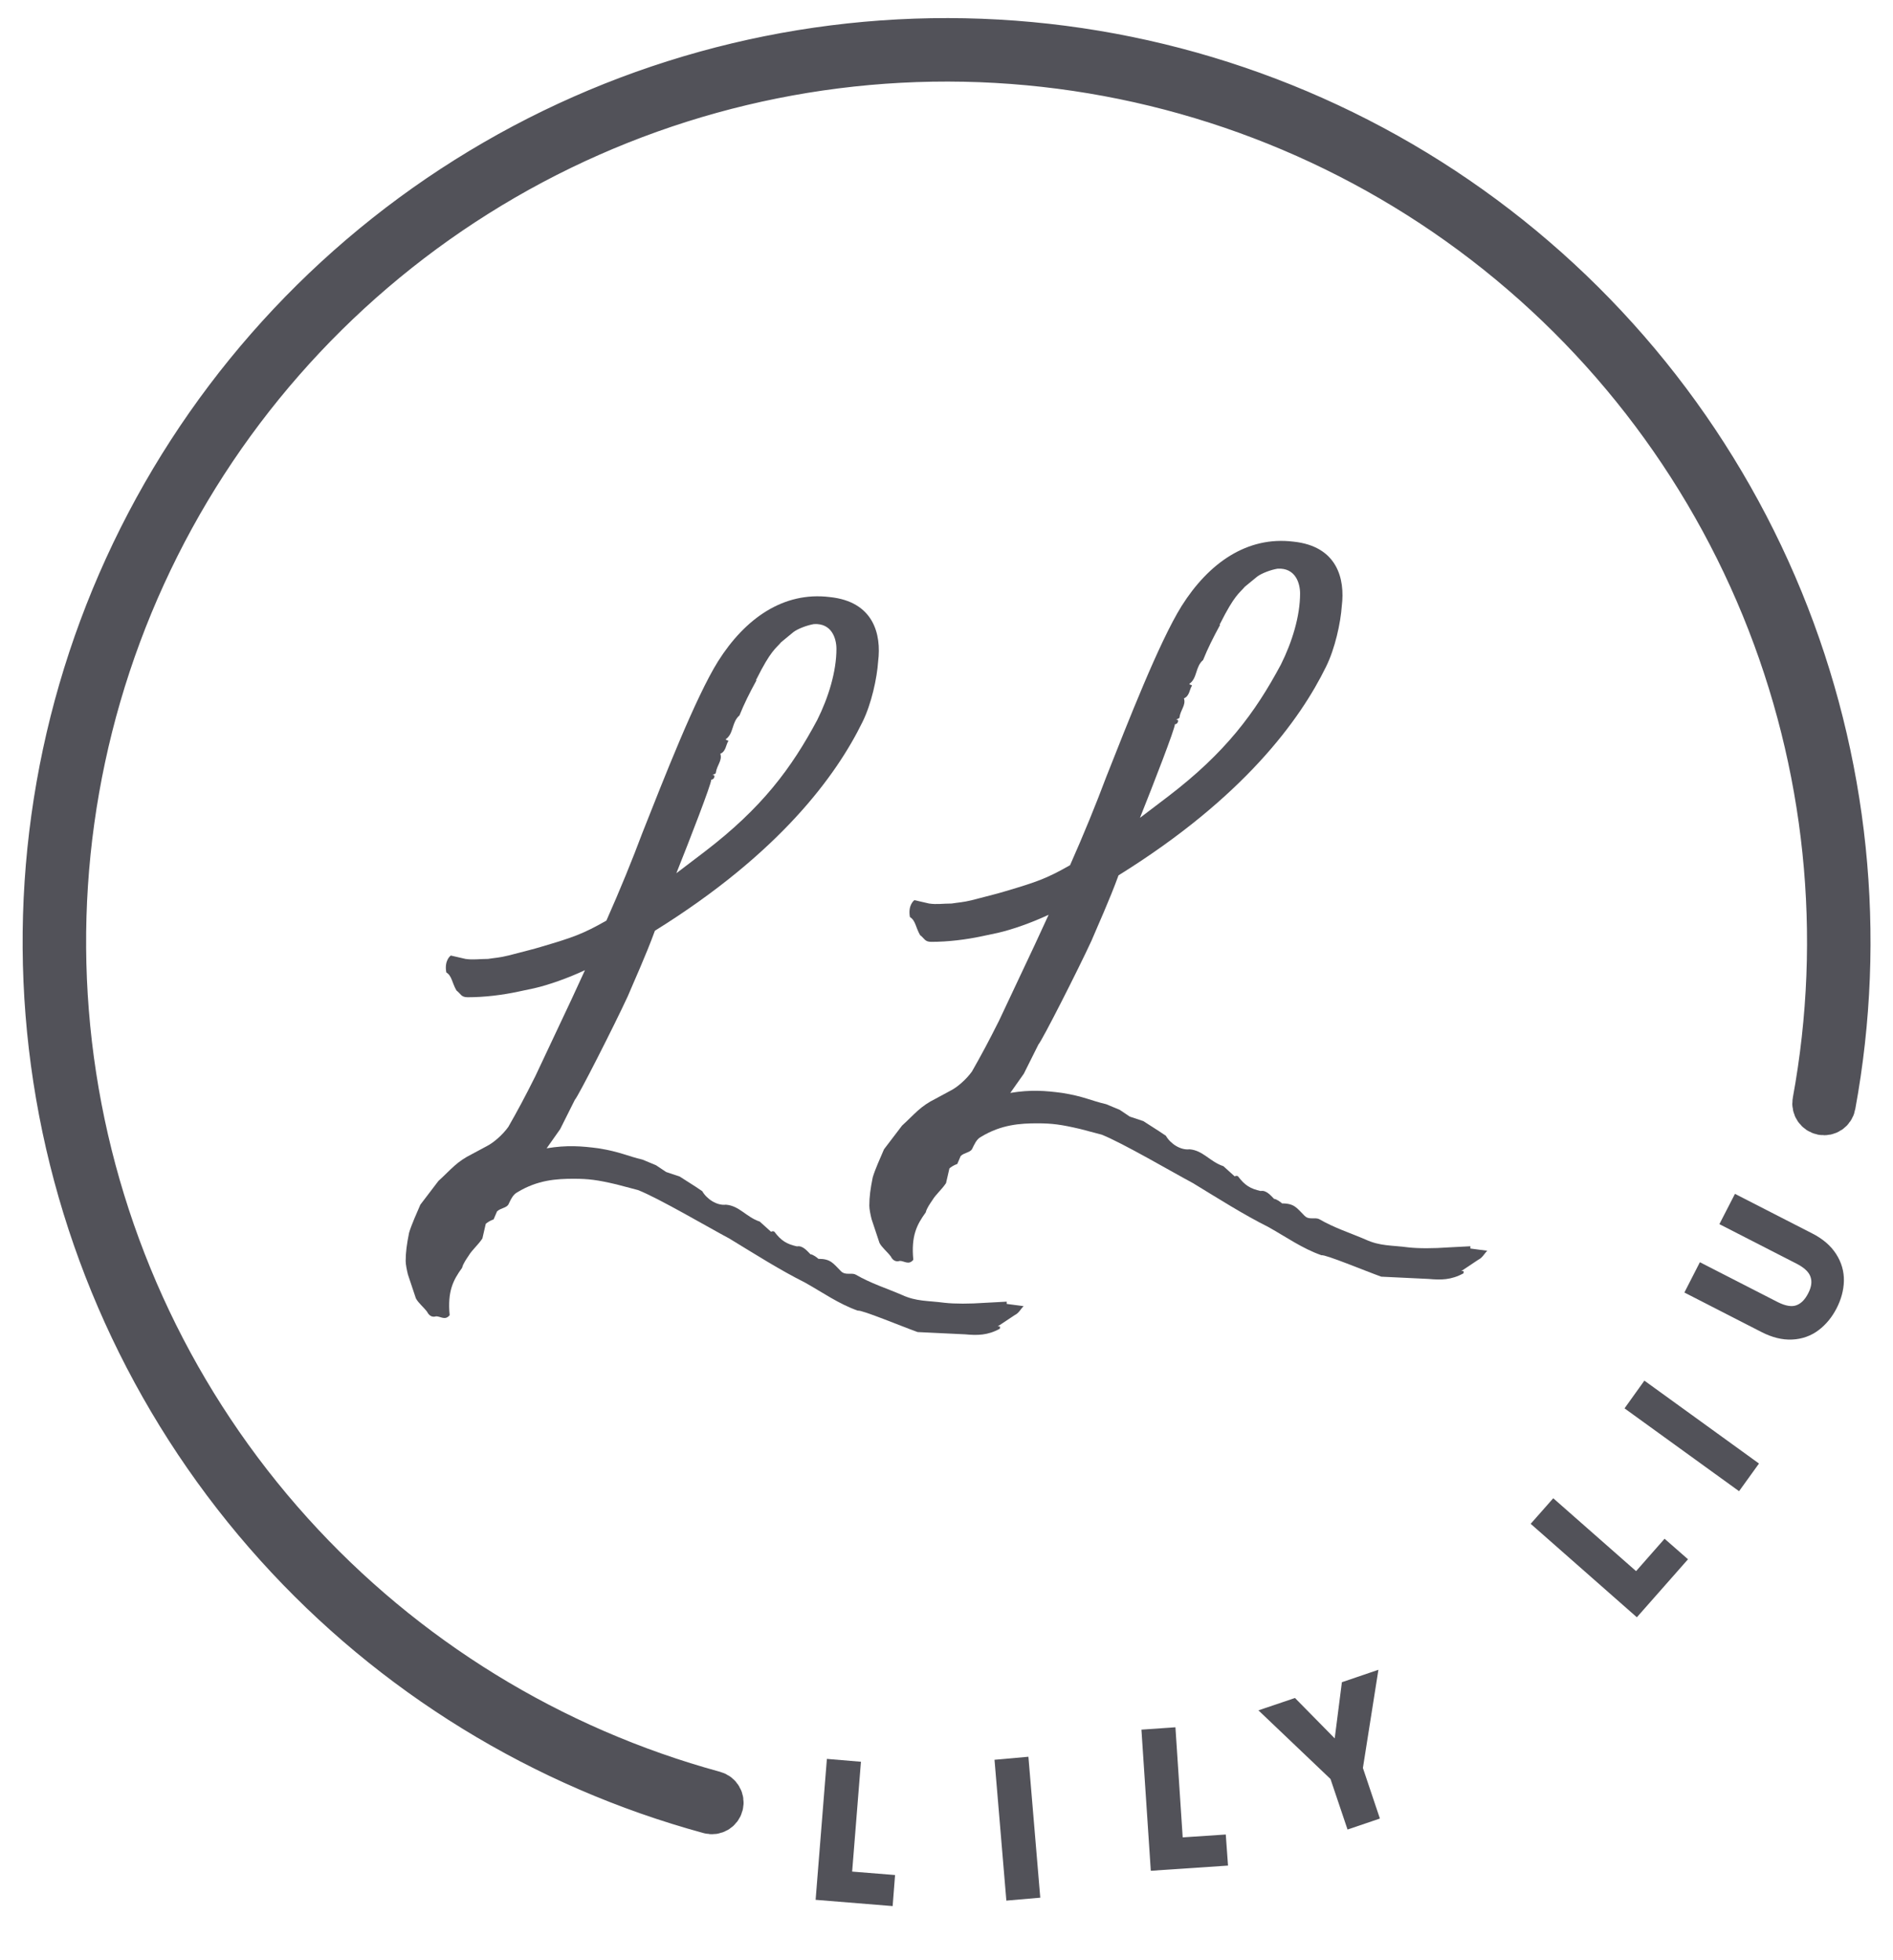 <svg width="56" height="58" viewBox="0 0 56 58" fill="none" xmlns="http://www.w3.org/2000/svg">
<path d="M43.997 37.008L43.497 36.942V36.875L42.863 36.908C42.396 36.942 41.962 36.942 41.662 36.908C41.162 36.842 40.828 36.875 40.394 36.675C39.928 36.474 39.493 36.341 39.027 36.074C38.893 36.007 38.727 36.108 38.593 35.974C38.359 35.74 38.293 35.607 37.926 35.607C37.893 35.574 37.759 35.474 37.692 35.474C37.592 35.374 37.459 35.207 37.292 35.24C36.992 35.173 36.825 35.074 36.625 34.807C36.625 34.807 36.592 34.773 36.525 34.807L36.192 34.506C35.791 34.373 35.591 34.039 35.19 34.006C34.924 34.039 34.623 33.84 34.49 33.606L34.29 33.472L33.823 33.172L33.423 33.039L33.123 32.838L32.722 32.671C32.289 32.572 32.055 32.438 31.421 32.338C30.921 32.271 30.487 32.238 29.887 32.338L30.287 31.771L30.72 30.904C30.821 30.803 31.889 28.702 32.289 27.835C32.456 27.435 32.822 26.634 33.089 25.9C36.792 23.599 38.46 21.297 39.227 19.729C39.493 19.195 39.66 18.428 39.694 17.928C39.794 17.127 39.56 16.16 38.259 16.026C36.892 15.859 35.757 16.66 34.957 17.928C34.29 18.995 33.356 21.397 32.722 22.998C32.422 23.799 32.055 24.699 31.655 25.6C30.954 26 30.654 26.1 29.753 26.367C29.42 26.467 29.387 26.467 28.753 26.634C28.486 26.701 28.352 26.701 28.153 26.734C27.885 26.734 27.718 26.768 27.485 26.734L27.051 26.634C27.051 26.634 26.852 26.768 26.918 27.134C27.085 27.234 27.085 27.435 27.218 27.668C27.352 27.768 27.352 27.868 27.551 27.868C28.052 27.868 28.586 27.801 29.053 27.701L29.52 27.602C29.954 27.502 30.521 27.301 31.021 27.067L30.621 27.935L29.553 30.203C29.253 30.803 29.019 31.238 28.753 31.704C28.586 31.938 28.319 32.171 28.119 32.271L27.685 32.505C27.218 32.738 27.085 32.939 26.685 33.305L26.151 34.006C26.051 34.24 25.884 34.606 25.817 34.84C25.75 35.173 25.717 35.407 25.717 35.674C25.717 35.774 25.75 35.941 25.784 36.074L26.017 36.775C26.084 36.908 26.251 37.041 26.351 37.175C26.417 37.308 26.518 37.342 26.618 37.308C26.751 37.308 26.885 37.442 27.018 37.275C26.951 36.574 27.118 36.241 27.385 35.874C27.419 35.74 27.519 35.607 27.585 35.507C27.685 35.34 27.852 35.207 27.986 35.007L28.086 34.573C28.119 34.539 28.219 34.473 28.319 34.44L28.419 34.206C28.519 34.106 28.686 34.106 28.753 34.006C28.819 33.872 28.886 33.706 29.019 33.639C29.62 33.272 30.187 33.238 30.687 33.238C31.121 33.238 31.388 33.272 31.955 33.405L32.588 33.572C33.189 33.806 34.724 34.706 35.291 35.007C36.058 35.474 36.792 35.941 37.526 36.308C38.06 36.608 38.526 36.942 39.093 37.141C39.194 37.108 40.394 37.608 40.861 37.775L42.262 37.842C42.629 37.875 42.93 37.875 43.296 37.675V37.608H43.23L43.73 37.275C43.863 37.208 43.897 37.108 43.997 37.008ZM34.79 21.297C34.824 21.264 34.891 21.264 34.891 21.23C34.924 20.997 35.09 20.863 35.024 20.663C35.19 20.596 35.19 20.396 35.257 20.296C35.291 20.263 35.157 20.263 35.19 20.229C35.424 20.063 35.357 19.729 35.591 19.529C35.724 19.195 35.891 18.862 36.091 18.495C36.091 18.461 36.058 18.495 36.091 18.461C36.525 17.595 36.658 17.561 36.825 17.361L37.192 17.06C37.326 16.961 37.592 16.86 37.792 16.827C38.326 16.794 38.46 17.261 38.46 17.561C38.46 18.228 38.226 18.995 37.893 19.662C37.125 21.097 36.258 22.264 34.557 23.565L33.723 24.199C34.123 23.199 34.757 21.564 34.757 21.43C34.857 21.43 34.891 21.264 34.79 21.297Z" fill="#525259"/>
<path d="M30.281 38.647L29.781 38.581V38.514L29.147 38.548C28.68 38.581 28.246 38.581 27.947 38.548C27.446 38.481 27.112 38.514 26.679 38.314C26.212 38.113 25.778 37.981 25.311 37.713C25.177 37.647 25.011 37.747 24.878 37.613C24.644 37.379 24.577 37.247 24.21 37.247C24.177 37.213 24.044 37.113 23.977 37.113C23.877 37.013 23.744 36.846 23.577 36.879C23.276 36.812 23.11 36.713 22.909 36.446C22.909 36.446 22.876 36.412 22.809 36.446L22.476 36.145C22.075 36.012 21.876 35.678 21.475 35.645C21.208 35.678 20.908 35.479 20.774 35.245L20.575 35.111L20.107 34.812L19.707 34.678L19.407 34.478L19.006 34.311C18.573 34.211 18.339 34.078 17.705 33.977C17.205 33.911 16.772 33.877 16.171 33.977L16.571 33.41L17.005 32.543C17.105 32.443 18.173 30.341 18.573 29.474C18.74 29.074 19.107 28.273 19.374 27.539C23.076 25.238 24.744 22.936 25.512 21.368C25.778 20.834 25.945 20.067 25.978 19.567C26.078 18.766 25.845 17.799 24.544 17.666C23.177 17.498 22.042 18.299 21.242 19.567C20.575 20.634 19.64 23.036 19.006 24.637C18.707 25.438 18.339 26.338 17.939 27.239C17.239 27.639 16.939 27.739 16.038 28.006C15.705 28.106 15.671 28.106 15.037 28.273C14.77 28.34 14.637 28.34 14.437 28.373C14.17 28.373 14.003 28.407 13.77 28.373L13.336 28.273C13.336 28.273 13.136 28.407 13.203 28.773C13.369 28.873 13.369 29.074 13.503 29.307C13.636 29.407 13.636 29.507 13.836 29.507C14.337 29.507 14.87 29.441 15.337 29.34L15.804 29.241C16.238 29.141 16.805 28.94 17.305 28.706L16.905 29.574L15.837 31.842C15.538 32.443 15.304 32.877 15.037 33.344C14.87 33.577 14.603 33.81 14.404 33.911L13.969 34.144C13.503 34.377 13.369 34.578 12.969 34.944L12.435 35.645C12.335 35.879 12.168 36.245 12.101 36.479C12.035 36.812 12.001 37.046 12.001 37.313C12.001 37.413 12.035 37.58 12.068 37.713L12.302 38.414C12.369 38.548 12.536 38.68 12.635 38.814C12.702 38.948 12.802 38.981 12.902 38.948C13.036 38.948 13.169 39.081 13.302 38.914C13.235 38.214 13.402 37.88 13.67 37.513C13.703 37.379 13.803 37.247 13.869 37.146C13.969 36.979 14.136 36.846 14.27 36.646L14.37 36.212C14.404 36.179 14.503 36.113 14.603 36.079L14.703 35.845C14.804 35.745 14.971 35.745 15.037 35.645C15.103 35.511 15.17 35.345 15.304 35.278C15.904 34.911 16.471 34.878 16.971 34.878C17.406 34.878 17.672 34.911 18.239 35.045L18.873 35.212C19.473 35.445 21.008 36.346 21.575 36.646C22.342 37.113 23.076 37.58 23.81 37.947C24.344 38.247 24.811 38.581 25.378 38.781C25.478 38.747 26.679 39.247 27.146 39.414L28.547 39.481C28.913 39.515 29.214 39.515 29.581 39.314V39.247H29.514L30.015 38.914C30.148 38.847 30.181 38.747 30.281 38.647ZM21.075 22.936C21.108 22.903 21.175 22.903 21.175 22.869C21.208 22.636 21.375 22.502 21.309 22.302C21.475 22.236 21.475 22.035 21.542 21.935C21.575 21.902 21.441 21.902 21.475 21.868C21.709 21.702 21.642 21.368 21.876 21.168C22.009 20.834 22.175 20.501 22.376 20.134C22.376 20.101 22.342 20.134 22.376 20.101C22.809 19.234 22.943 19.2 23.11 19L23.476 18.699C23.61 18.6 23.877 18.5 24.077 18.466C24.61 18.433 24.744 18.9 24.744 19.2C24.744 19.867 24.51 20.634 24.177 21.301C23.41 22.736 22.543 23.903 20.841 25.204L20.008 25.838C20.408 24.838 21.041 23.203 21.041 23.069C21.142 23.069 21.175 22.903 21.075 22.936Z" fill="#525259"/>
<path d="M24.922 55.622L26.192 55.724L26.162 56.111L24.415 55.969L24.706 52.331L25.182 52.371L24.922 55.622Z" fill="#525259" stroke="#525259" stroke-width="0.533"/>
<path d="M30.18 52.269L30.486 55.907L30.014 55.948L29.708 52.311L30.18 52.269Z" fill="#525259" stroke="#525259" stroke-width="0.533"/>
<path d="M34.739 54.649L36.015 54.564L36.043 54.952L34.292 55.07L34.05 51.425L34.524 51.392L34.739 54.649Z" fill="#525259" stroke="#525259" stroke-width="0.533"/>
<path d="M40.445 49.801L40.045 52.335L40.484 53.641L40.031 53.795L39.591 52.49L37.731 50.718L38.236 50.547L39.679 52.014L39.94 49.973L40.445 49.801Z" fill="#525259" stroke="#525259" stroke-width="0.533"/>
<path d="M48.424 46.864L49.267 45.905L49.559 46.161L48.399 47.477L45.658 45.064L45.973 44.707L48.424 46.864Z" fill="#525259" stroke="#525259" stroke-width="0.533"/>
<path d="M48.706 41.224L51.664 43.364L51.386 43.75L48.429 41.611L48.706 41.224Z" fill="#525259" stroke="#525259" stroke-width="0.533"/>
<path d="M50.403 37.706L52.458 38.759C52.749 38.908 53 38.948 53.214 38.878C53.428 38.806 53.598 38.644 53.727 38.392C53.855 38.146 53.885 37.916 53.815 37.704C53.747 37.49 53.568 37.308 53.278 37.158L51.223 36.105L51.44 35.683L53.491 36.734C53.761 36.872 53.962 37.043 54.093 37.248C54.224 37.451 54.286 37.668 54.281 37.899C54.275 38.128 54.213 38.358 54.095 38.588C53.977 38.818 53.825 39.003 53.642 39.142C53.458 39.282 53.245 39.358 53.005 39.369C52.764 39.381 52.508 39.317 52.237 39.179L50.187 38.128L50.403 37.706Z" fill="#525259" stroke="#525259" stroke-width="0.533"/>
<path d="M53.908 32.919C54.056 32.948 54.2 32.851 54.227 32.703C55.153 27.68 54.617 22.495 52.681 17.765C50.71 12.95 47.373 8.818 43.083 5.875C38.792 2.933 33.735 1.311 28.534 1.207C23.333 1.103 18.215 2.523 13.81 5.292C9.406 8.06 5.908 12.057 3.746 16.789C1.585 21.521 0.855 26.782 1.646 31.923C2.437 37.065 4.715 41.863 8.199 45.727C11.621 49.523 16.062 52.253 20.99 53.596C21.135 53.636 21.284 53.549 21.322 53.403C21.36 53.257 21.273 53.108 21.128 53.069C16.303 51.752 11.955 49.078 8.604 45.361C5.191 41.577 2.96 36.877 2.185 31.84C1.41 26.804 2.125 21.651 4.243 17.015C6.36 12.38 9.787 8.466 14.101 5.754C18.415 3.042 23.428 1.651 28.523 1.752C33.618 1.854 38.572 3.444 42.775 6.325C46.977 9.207 50.245 13.255 52.176 17.971C54.072 22.603 54.597 27.68 53.692 32.599C53.664 32.747 53.761 32.89 53.908 32.919Z" fill="#525259" stroke="#525259" stroke-width="1.333"/>
</svg>
